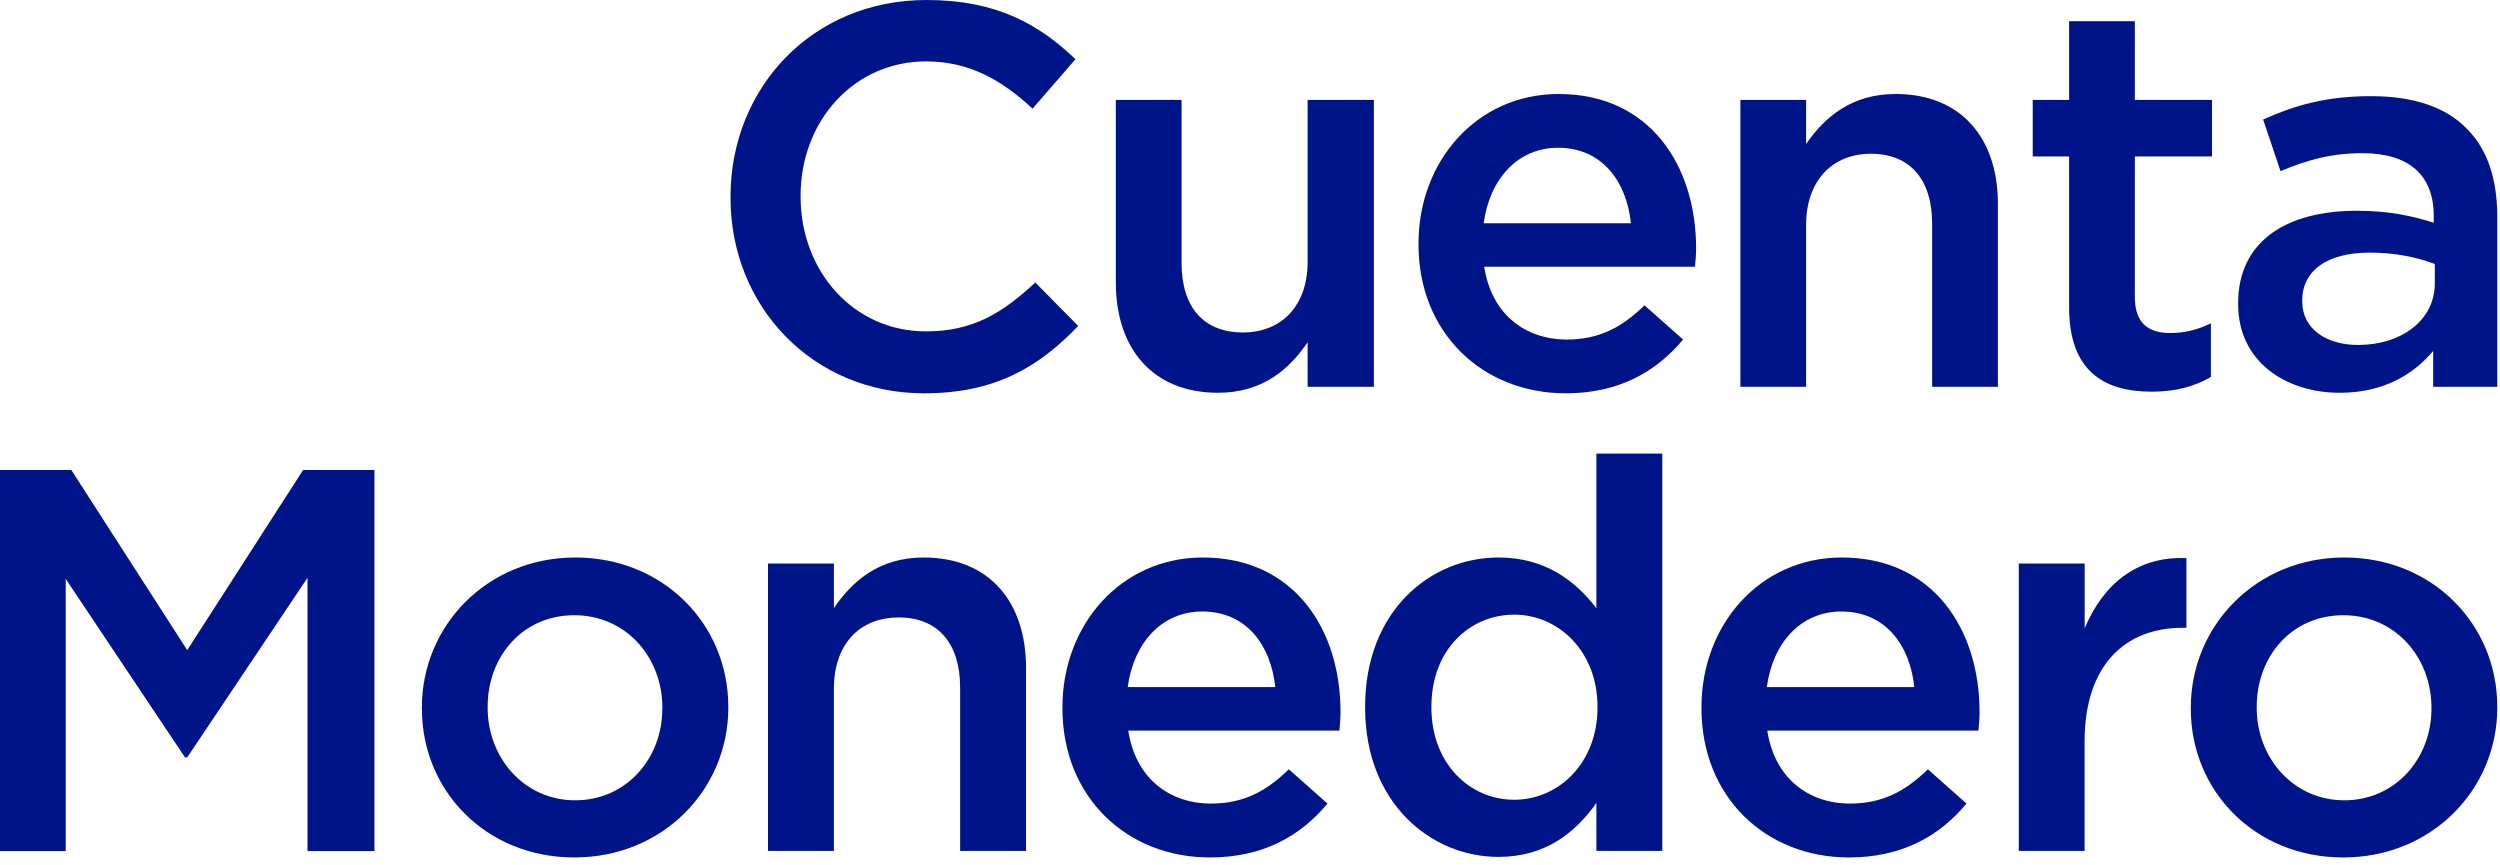 <svg width="266" height="92" viewBox="0 0 266 92" fill="none" xmlns="http://www.w3.org/2000/svg">
<path d="M0 50.007H7.588L19.92 69.174L32.253 50.007H39.841V90.551H32.719V61.478L19.92 80.586H19.683L6.993 61.596V90.551H0V50.007Z" fill="#001489"/>
<path d="M44.883 75.425V75.306C44.883 66.559 51.836 59.318 61.217 59.318C70.598 59.318 77.492 66.44 77.492 75.187V75.306C77.492 83.993 70.538 91.234 61.108 91.234C51.678 91.234 44.892 84.112 44.892 75.425H44.883ZM70.479 75.425V75.306C70.479 69.917 66.596 65.46 61.098 65.46C55.601 65.46 51.886 69.858 51.886 75.187V75.306C51.886 80.635 55.769 85.152 61.207 85.152C66.645 85.152 70.469 80.695 70.469 75.425H70.479Z" fill="#001489"/>
<path d="M81.714 59.962H88.727V64.707C90.698 61.814 93.531 59.318 98.286 59.318C105.18 59.318 109.172 63.954 109.172 71.076V90.541H102.159V73.166C102.159 68.421 99.782 65.697 95.621 65.697C91.461 65.697 88.727 68.54 88.727 73.285V90.541H81.714V59.962Z" fill="#001489"/>
<path d="M113.044 75.365V75.246C113.044 66.499 119.245 59.318 127.981 59.318C137.709 59.318 142.632 66.965 142.632 75.761C142.632 76.395 142.573 77.039 142.513 77.733H120.047C120.8 82.715 124.336 85.499 128.853 85.499C132.271 85.499 134.707 84.221 137.134 81.853L141.245 85.499C138.353 88.976 134.351 91.234 128.734 91.234C119.879 91.234 113.044 84.805 113.044 75.365ZM135.688 73.107C135.222 68.59 132.568 65.063 127.922 65.063C123.633 65.063 120.631 68.362 119.987 73.107H135.688Z" fill="#001489"/>
<path d="M145.249 75.306V75.187C145.249 65.054 152.143 59.318 159.434 59.318C164.476 59.318 167.656 61.864 169.855 64.707V48.263H176.868V90.541H169.855V85.44C167.596 88.619 164.416 91.175 159.434 91.175C152.252 91.175 145.249 85.44 145.249 75.306ZM169.973 75.306V75.187C169.973 69.283 165.803 65.4 161.108 65.4C156.413 65.4 152.302 69.105 152.302 75.187V75.306C152.302 81.21 156.353 85.093 161.108 85.093C165.863 85.093 169.973 81.16 169.973 75.306Z" fill="#001489"/>
<path d="M181.036 75.365V75.246C181.036 66.499 187.237 59.318 195.974 59.318C205.702 59.318 210.625 66.965 210.625 75.761C210.625 76.395 210.565 77.039 210.506 77.733H188.04C188.793 82.715 192.329 85.499 196.846 85.499C200.263 85.499 202.69 84.221 205.127 81.853L209.238 85.499C206.346 88.976 202.344 91.234 196.727 91.234C187.861 91.234 181.036 84.805 181.036 75.365ZM203.681 73.107C203.215 68.59 200.561 65.063 195.925 65.063C191.635 65.063 188.624 68.362 187.99 73.107H203.691H203.681Z" fill="#001489"/>
<path d="M214.807 59.962H221.81V66.856C223.722 62.28 227.258 59.149 232.637 59.387V66.797H232.231C226.089 66.797 221.8 70.789 221.8 78.901V90.541H214.797V59.962H214.807Z" fill="#001489"/>
<path d="M233.101 75.425V75.306C233.101 66.559 240.054 59.318 249.435 59.318C258.816 59.318 265.71 66.44 265.71 75.187V75.306C265.71 83.993 258.756 91.234 249.316 91.234C239.876 91.234 233.101 84.112 233.101 75.425ZM258.707 75.425V75.306C258.707 69.917 254.834 65.46 249.326 65.46C243.819 65.46 240.114 69.858 240.114 75.187V75.306C240.114 80.635 243.997 85.152 249.435 85.152C254.873 85.152 258.707 80.695 258.707 75.425Z" fill="#001489"/>
<path d="M98.305 41.849C86.513 41.849 77.727 32.658 77.727 21.04V20.924C77.727 9.422 86.34 3.05176e-05 98.594 3.05176e-05C106.05 3.05176e-05 110.559 2.601 114.432 6.3L109.865 11.56C106.629 8.555 103.16 6.532 98.536 6.532C90.849 6.532 85.184 12.89 85.184 20.809V20.924C85.184 28.843 90.791 35.259 98.536 35.259C103.507 35.259 106.686 33.294 110.154 30.057L114.721 34.681C110.501 39.074 105.877 41.849 98.305 41.849Z" fill="#001489"/>
<path d="M129.592 41.791C122.714 41.791 118.725 37.167 118.725 30.057V10.636H125.719V27.976C125.719 32.716 128.089 35.375 132.251 35.375C136.297 35.375 139.13 32.6 139.13 27.861V10.636H146.181V41.155H139.13V36.415C137.164 39.306 134.332 41.791 129.592 41.791Z" fill="#001489"/>
<path d="M166.592 41.849C157.749 41.849 150.928 35.433 150.928 26.011V25.895C150.928 17.167 157.113 10 165.841 10C175.552 10 180.465 17.63 180.465 26.416C180.465 27.052 180.407 27.687 180.349 28.381H157.922C158.674 33.352 162.199 36.126 166.708 36.126C170.118 36.126 172.546 34.855 174.974 32.485L179.078 36.126C176.188 39.594 172.199 41.849 166.592 41.849ZM157.864 23.757H173.529C173.066 19.248 170.407 15.722 165.783 15.722C161.506 15.722 158.5 19.017 157.864 23.757Z" fill="#001489"/>
<path d="M185.177 41.155V10.636H192.171V15.318C194.136 12.485 196.968 10 201.708 10C208.587 10 212.575 14.624 212.575 21.676V41.155H205.581V23.814C205.581 19.075 203.211 16.358 199.049 16.358C195.003 16.358 192.171 19.19 192.171 23.93V41.155H185.177Z" fill="#001489"/>
<path d="M228.94 41.675C223.795 41.675 220.154 39.421 220.154 32.716V16.647H216.281V10.636H220.154V2.254H227.148V10.636H235.356V16.647H227.148V31.618C227.148 34.334 228.535 35.433 230.905 35.433C232.466 35.433 233.853 35.086 235.24 34.392V40.115C233.506 41.097 231.599 41.675 228.94 41.675Z" fill="#001489"/>
<path d="M248.947 41.791C243.225 41.791 238.138 38.496 238.138 32.369V32.254C238.138 25.664 243.282 22.427 250.739 22.427C254.149 22.427 256.577 22.948 258.947 23.699V22.948C258.947 18.612 256.288 16.3 251.375 16.3C247.964 16.3 245.421 17.052 242.647 18.208L240.797 12.716C244.149 11.214 247.444 10.231 252.3 10.231C256.866 10.231 260.276 11.445 262.415 13.641C264.669 15.838 265.71 19.075 265.71 23.063V41.155H258.889V37.34C256.808 39.826 253.629 41.791 248.947 41.791ZM250.912 36.704C255.536 36.704 259.062 34.045 259.062 30.173V28.092C257.271 27.398 254.901 26.878 252.126 26.878C247.618 26.878 244.959 28.785 244.959 31.965V32.08C244.959 35.028 247.56 36.704 250.912 36.704Z" fill="#001489"/>
</svg>
